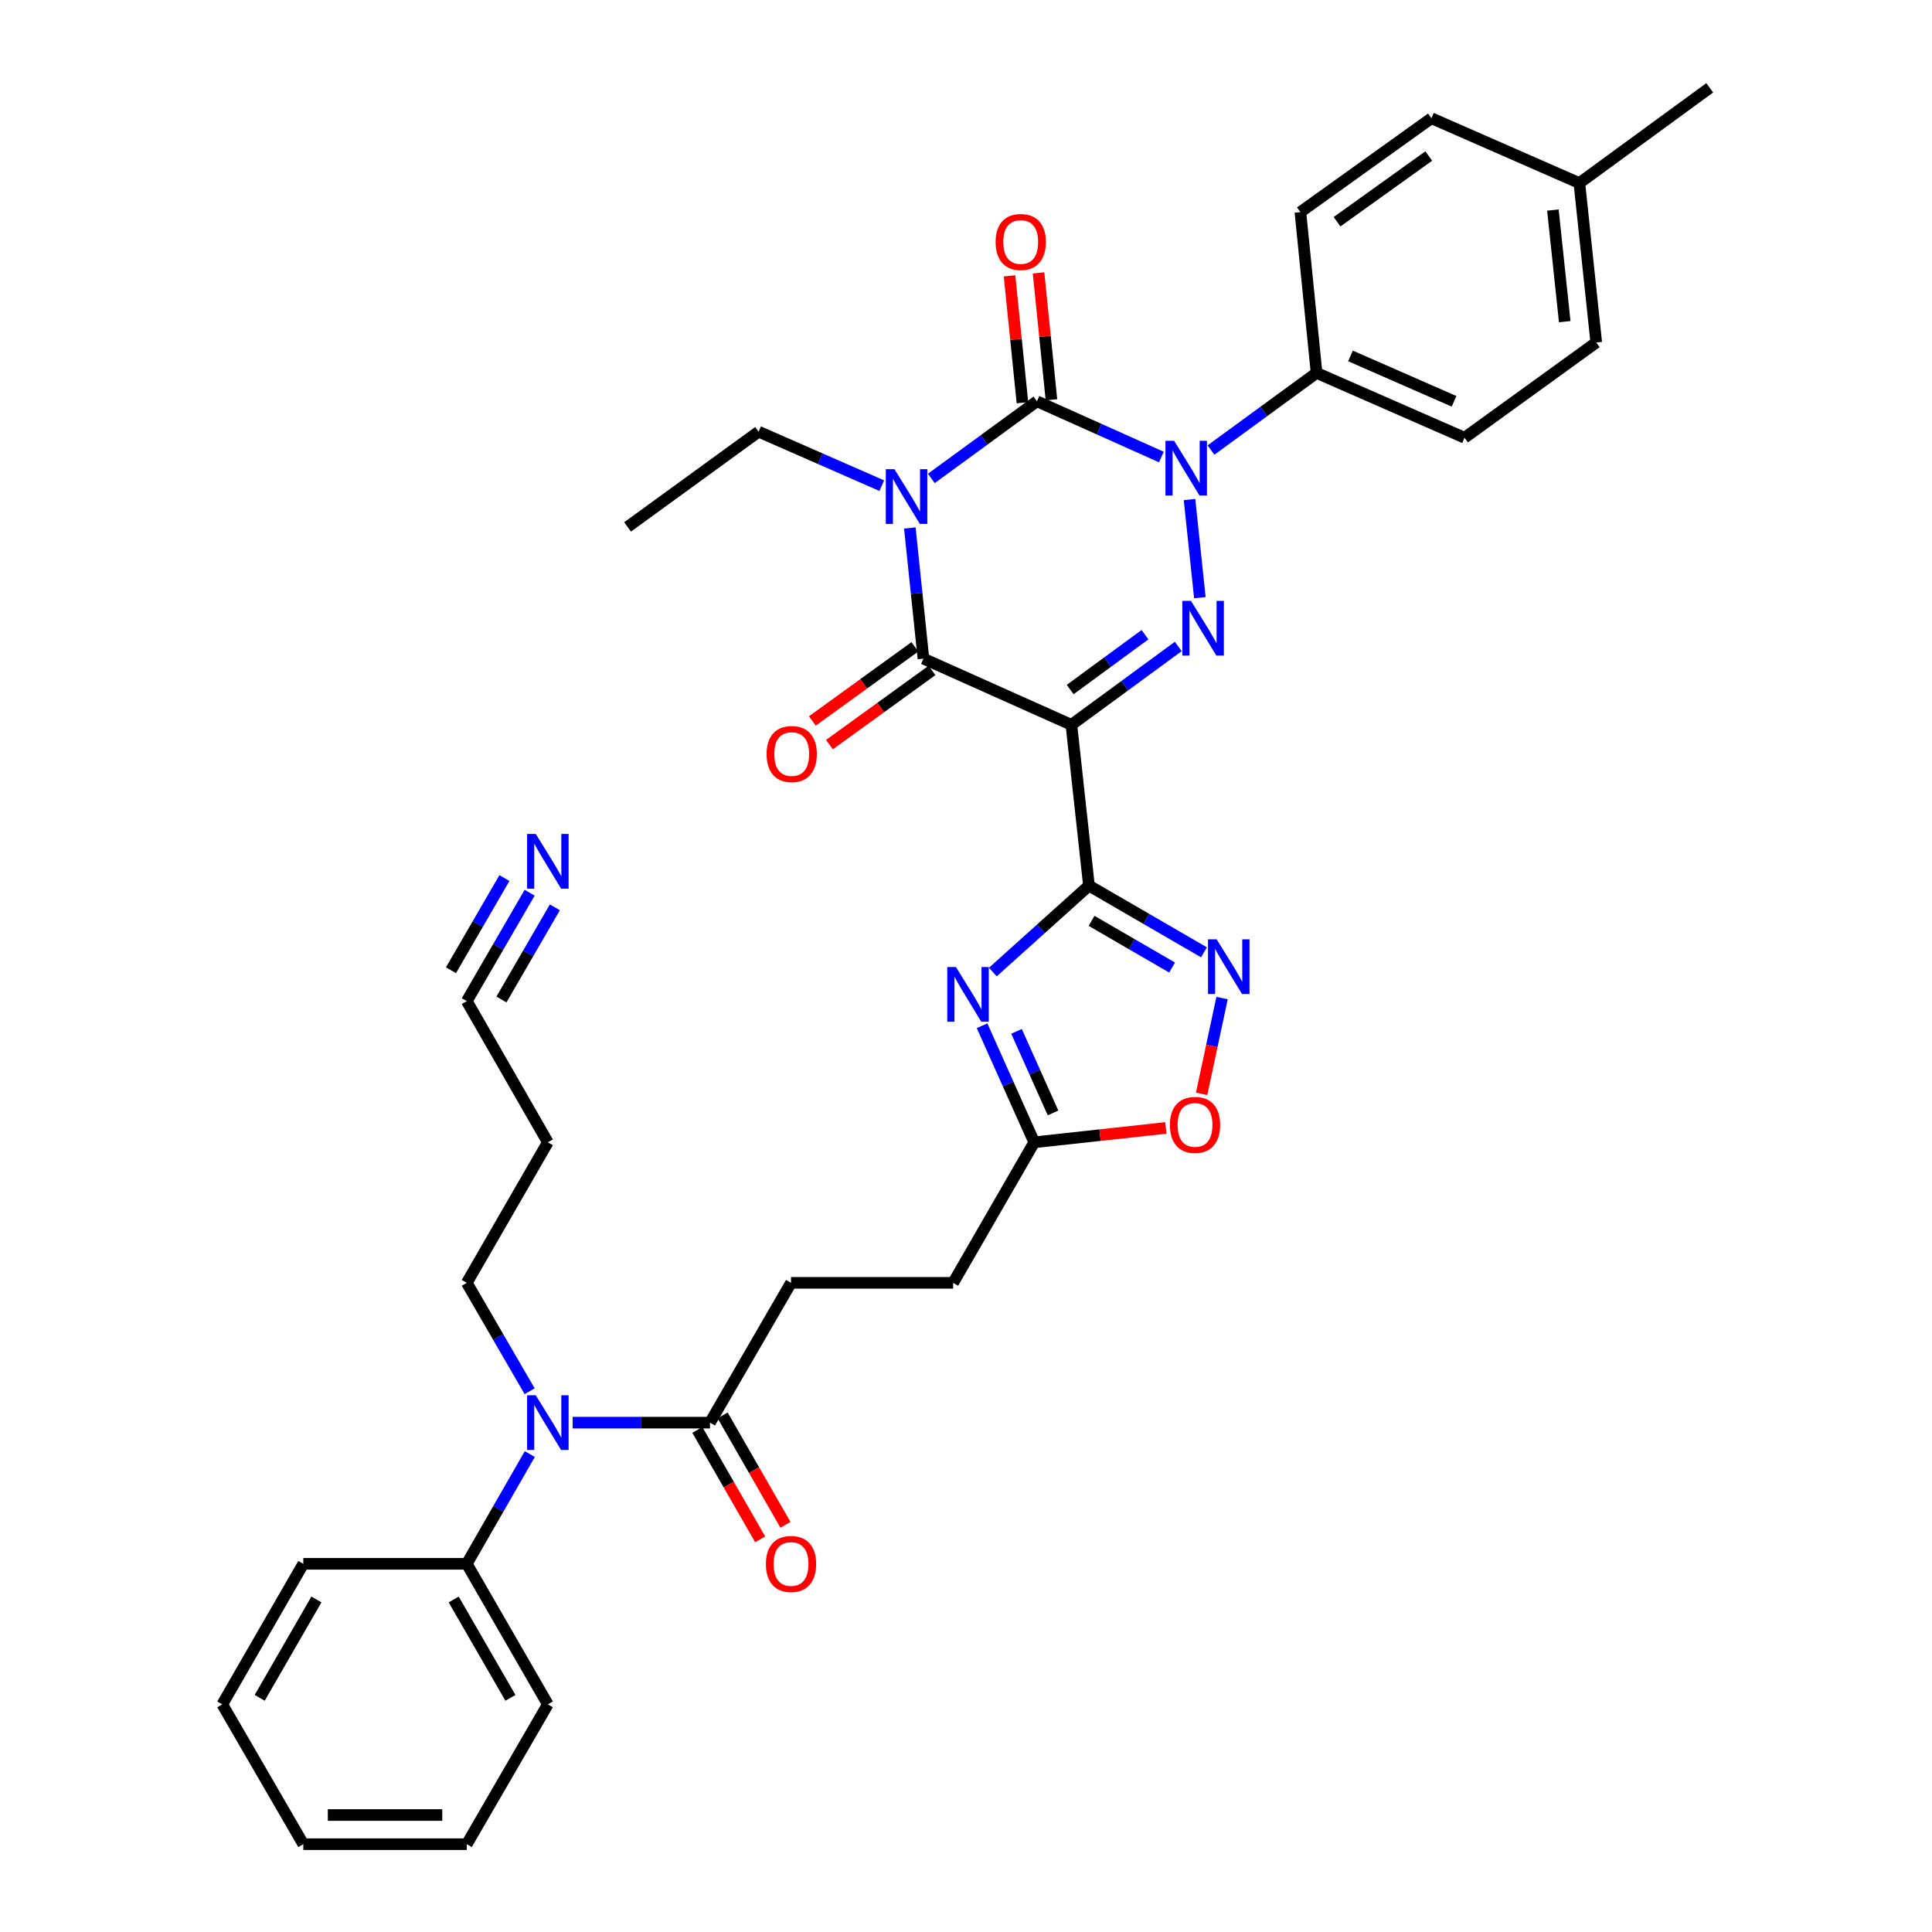 <?xml version='1.0' encoding='iso-8859-1'?>
<svg version='1.1' baseProfile='full'
              xmlns='http://www.w3.org/2000/svg'
                      xmlns:rdkit='http://www.rdkit.org/xml'
                      xmlns:xlink='http://www.w3.org/1999/xlink'
                  xml:space='preserve'
width='1000px' height='1000px' viewBox='0 0 1000 1000'>
<!-- END OF HEADER -->
<rect style='opacity:1.0;fill:#FFFFFF;stroke:none' width='1000' height='1000' x='0' y='0'> </rect>
<path class='bond-1' d='M 482.063,247.635 L 509.392,227.668' style='fill:none;fill-rule:evenodd;stroke:#0000FF;stroke-width:6px;stroke-linecap:butt;stroke-linejoin:miter;stroke-opacity:1' />
<path class='bond-1' d='M 509.392,227.668 L 536.721,207.701' style='fill:none;fill-rule:evenodd;stroke:#000000;stroke-width:6px;stroke-linecap:butt;stroke-linejoin:miter;stroke-opacity:1' />
<path class='bond-5' d='M 470.927,273.277 L 474.449,307.092' style='fill:none;fill-rule:evenodd;stroke:#0000FF;stroke-width:6px;stroke-linecap:butt;stroke-linejoin:miter;stroke-opacity:1' />
<path class='bond-5' d='M 474.449,307.092 L 477.971,340.907' style='fill:none;fill-rule:evenodd;stroke:#000000;stroke-width:6px;stroke-linecap:butt;stroke-linejoin:miter;stroke-opacity:1' />
<path class='bond-20' d='M 456.403,251.384 L 424.529,237.412' style='fill:none;fill-rule:evenodd;stroke:#0000FF;stroke-width:6px;stroke-linecap:butt;stroke-linejoin:miter;stroke-opacity:1' />
<path class='bond-20' d='M 424.529,237.412 L 392.655,223.44' style='fill:none;fill-rule:evenodd;stroke:#000000;stroke-width:6px;stroke-linecap:butt;stroke-linejoin:miter;stroke-opacity:1' />
<path class='bond-0' d='M 554.549,375.171 L 477.971,340.907' style='fill:none;fill-rule:evenodd;stroke:#000000;stroke-width:6px;stroke-linecap:butt;stroke-linejoin:miter;stroke-opacity:1' />
<path class='bond-3' d='M 554.549,375.171 L 582.21,354.889' style='fill:none;fill-rule:evenodd;stroke:#000000;stroke-width:6px;stroke-linecap:butt;stroke-linejoin:miter;stroke-opacity:1' />
<path class='bond-3' d='M 582.21,354.889 L 609.871,334.608' style='fill:none;fill-rule:evenodd;stroke:#0000FF;stroke-width:6px;stroke-linecap:butt;stroke-linejoin:miter;stroke-opacity:1' />
<path class='bond-3' d='M 553.922,356.914 L 573.285,342.717' style='fill:none;fill-rule:evenodd;stroke:#000000;stroke-width:6px;stroke-linecap:butt;stroke-linejoin:miter;stroke-opacity:1' />
<path class='bond-3' d='M 573.285,342.717 L 592.647,328.52' style='fill:none;fill-rule:evenodd;stroke:#0000FF;stroke-width:6px;stroke-linecap:butt;stroke-linejoin:miter;stroke-opacity:1' />
<path class='bond-4' d='M 554.549,375.171 L 563.639,458.399' style='fill:none;fill-rule:evenodd;stroke:#000000;stroke-width:6px;stroke-linecap:butt;stroke-linejoin:miter;stroke-opacity:1' />
<path class='bond-2' d='M 536.721,207.701 L 568.921,222.128' style='fill:none;fill-rule:evenodd;stroke:#000000;stroke-width:6px;stroke-linecap:butt;stroke-linejoin:miter;stroke-opacity:1' />
<path class='bond-2' d='M 568.921,222.128 L 601.122,236.556' style='fill:none;fill-rule:evenodd;stroke:#0000FF;stroke-width:6px;stroke-linecap:butt;stroke-linejoin:miter;stroke-opacity:1' />
<path class='bond-14' d='M 544.229,206.937 L 540.888,174.092' style='fill:none;fill-rule:evenodd;stroke:#000000;stroke-width:6px;stroke-linecap:butt;stroke-linejoin:miter;stroke-opacity:1' />
<path class='bond-14' d='M 540.888,174.092 L 537.547,141.247' style='fill:none;fill-rule:evenodd;stroke:#FF0000;stroke-width:6px;stroke-linecap:butt;stroke-linejoin:miter;stroke-opacity:1' />
<path class='bond-14' d='M 529.213,208.464 L 525.872,175.619' style='fill:none;fill-rule:evenodd;stroke:#000000;stroke-width:6px;stroke-linecap:butt;stroke-linejoin:miter;stroke-opacity:1' />
<path class='bond-14' d='M 525.872,175.619 L 522.531,142.775' style='fill:none;fill-rule:evenodd;stroke:#FF0000;stroke-width:6px;stroke-linecap:butt;stroke-linejoin:miter;stroke-opacity:1' />
<path class='bond-12' d='M 626.807,232.944 L 654.132,212.981' style='fill:none;fill-rule:evenodd;stroke:#0000FF;stroke-width:6px;stroke-linecap:butt;stroke-linejoin:miter;stroke-opacity:1' />
<path class='bond-12' d='M 654.132,212.981 L 681.458,193.017' style='fill:none;fill-rule:evenodd;stroke:#000000;stroke-width:6px;stroke-linecap:butt;stroke-linejoin:miter;stroke-opacity:1' />
<path class='bond-36' d='M 615.692,258.56 L 621.053,309.349' style='fill:none;fill-rule:evenodd;stroke:#0000FF;stroke-width:6px;stroke-linecap:butt;stroke-linejoin:miter;stroke-opacity:1' />
<path class='bond-6' d='M 563.639,458.399 L 538.766,480.766' style='fill:none;fill-rule:evenodd;stroke:#000000;stroke-width:6px;stroke-linecap:butt;stroke-linejoin:miter;stroke-opacity:1' />
<path class='bond-6' d='M 538.766,480.766 L 513.893,503.133' style='fill:none;fill-rule:evenodd;stroke:#0000FF;stroke-width:6px;stroke-linecap:butt;stroke-linejoin:miter;stroke-opacity:1' />
<path class='bond-7' d='M 563.639,458.399 L 593.407,475.656' style='fill:none;fill-rule:evenodd;stroke:#000000;stroke-width:6px;stroke-linecap:butt;stroke-linejoin:miter;stroke-opacity:1' />
<path class='bond-7' d='M 593.407,475.656 L 623.176,492.914' style='fill:none;fill-rule:evenodd;stroke:#0000FF;stroke-width:6px;stroke-linecap:butt;stroke-linejoin:miter;stroke-opacity:1' />
<path class='bond-7' d='M 564.999,476.634 L 585.837,488.715' style='fill:none;fill-rule:evenodd;stroke:#000000;stroke-width:6px;stroke-linecap:butt;stroke-linejoin:miter;stroke-opacity:1' />
<path class='bond-7' d='M 585.837,488.715 L 606.675,500.795' style='fill:none;fill-rule:evenodd;stroke:#0000FF;stroke-width:6px;stroke-linecap:butt;stroke-linejoin:miter;stroke-opacity:1' />
<path class='bond-16' d='M 473.548,334.791 L 447.008,353.984' style='fill:none;fill-rule:evenodd;stroke:#000000;stroke-width:6px;stroke-linecap:butt;stroke-linejoin:miter;stroke-opacity:1' />
<path class='bond-16' d='M 447.008,353.984 L 420.468,373.177' style='fill:none;fill-rule:evenodd;stroke:#FF0000;stroke-width:6px;stroke-linecap:butt;stroke-linejoin:miter;stroke-opacity:1' />
<path class='bond-16' d='M 482.393,347.023 L 455.853,366.215' style='fill:none;fill-rule:evenodd;stroke:#000000;stroke-width:6px;stroke-linecap:butt;stroke-linejoin:miter;stroke-opacity:1' />
<path class='bond-16' d='M 455.853,366.215 L 429.313,385.408' style='fill:none;fill-rule:evenodd;stroke:#FF0000;stroke-width:6px;stroke-linecap:butt;stroke-linejoin:miter;stroke-opacity:1' />
<path class='bond-8' d='M 508.322,530.941 L 521.817,561.101' style='fill:none;fill-rule:evenodd;stroke:#0000FF;stroke-width:6px;stroke-linecap:butt;stroke-linejoin:miter;stroke-opacity:1' />
<path class='bond-8' d='M 521.817,561.101 L 535.312,591.261' style='fill:none;fill-rule:evenodd;stroke:#000000;stroke-width:6px;stroke-linecap:butt;stroke-linejoin:miter;stroke-opacity:1' />
<path class='bond-8' d='M 526.149,533.824 L 535.595,554.936' style='fill:none;fill-rule:evenodd;stroke:#0000FF;stroke-width:6px;stroke-linecap:butt;stroke-linejoin:miter;stroke-opacity:1' />
<path class='bond-8' d='M 535.595,554.936 L 545.042,576.048' style='fill:none;fill-rule:evenodd;stroke:#000000;stroke-width:6px;stroke-linecap:butt;stroke-linejoin:miter;stroke-opacity:1' />
<path class='bond-9' d='M 632.538,516.604 L 627.246,541.389' style='fill:none;fill-rule:evenodd;stroke:#0000FF;stroke-width:6px;stroke-linecap:butt;stroke-linejoin:miter;stroke-opacity:1' />
<path class='bond-9' d='M 627.246,541.389 L 621.955,566.175' style='fill:none;fill-rule:evenodd;stroke:#FF0000;stroke-width:6px;stroke-linecap:butt;stroke-linejoin:miter;stroke-opacity:1' />
<path class='bond-23' d='M 535.312,591.261 L 493.35,663.99' style='fill:none;fill-rule:evenodd;stroke:#000000;stroke-width:6px;stroke-linecap:butt;stroke-linejoin:miter;stroke-opacity:1' />
<path class='bond-37' d='M 535.312,591.261 L 569.379,587.54' style='fill:none;fill-rule:evenodd;stroke:#000000;stroke-width:6px;stroke-linecap:butt;stroke-linejoin:miter;stroke-opacity:1' />
<path class='bond-37' d='M 569.379,587.54 L 603.447,583.82' style='fill:none;fill-rule:evenodd;stroke:#FF0000;stroke-width:6px;stroke-linecap:butt;stroke-linejoin:miter;stroke-opacity:1' />
<path class='bond-10' d='M 367.49,736.359 L 409.435,663.99' style='fill:none;fill-rule:evenodd;stroke:#000000;stroke-width:6px;stroke-linecap:butt;stroke-linejoin:miter;stroke-opacity:1' />
<path class='bond-11' d='M 367.49,736.359 L 331.947,736.359' style='fill:none;fill-rule:evenodd;stroke:#000000;stroke-width:6px;stroke-linecap:butt;stroke-linejoin:miter;stroke-opacity:1' />
<path class='bond-11' d='M 331.947,736.359 L 296.404,736.359' style='fill:none;fill-rule:evenodd;stroke:#0000FF;stroke-width:6px;stroke-linecap:butt;stroke-linejoin:miter;stroke-opacity:1' />
<path class='bond-17' d='M 360.944,740.116 L 377.202,768.439' style='fill:none;fill-rule:evenodd;stroke:#000000;stroke-width:6px;stroke-linecap:butt;stroke-linejoin:miter;stroke-opacity:1' />
<path class='bond-17' d='M 377.202,768.439 L 393.46,796.762' style='fill:none;fill-rule:evenodd;stroke:#FF0000;stroke-width:6px;stroke-linecap:butt;stroke-linejoin:miter;stroke-opacity:1' />
<path class='bond-17' d='M 374.035,732.601 L 390.293,760.925' style='fill:none;fill-rule:evenodd;stroke:#000000;stroke-width:6px;stroke-linecap:butt;stroke-linejoin:miter;stroke-opacity:1' />
<path class='bond-17' d='M 390.293,760.925 L 406.551,789.248' style='fill:none;fill-rule:evenodd;stroke:#FF0000;stroke-width:6px;stroke-linecap:butt;stroke-linejoin:miter;stroke-opacity:1' />
<path class='bond-19' d='M 274.225,752.625 L 257.914,781.028' style='fill:none;fill-rule:evenodd;stroke:#0000FF;stroke-width:6px;stroke-linecap:butt;stroke-linejoin:miter;stroke-opacity:1' />
<path class='bond-19' d='M 257.914,781.028 L 241.604,809.431' style='fill:none;fill-rule:evenodd;stroke:#000000;stroke-width:6px;stroke-linecap:butt;stroke-linejoin:miter;stroke-opacity:1' />
<path class='bond-28' d='M 274.143,720.107 L 257.873,692.049' style='fill:none;fill-rule:evenodd;stroke:#0000FF;stroke-width:6px;stroke-linecap:butt;stroke-linejoin:miter;stroke-opacity:1' />
<path class='bond-28' d='M 257.873,692.049 L 241.604,663.99' style='fill:none;fill-rule:evenodd;stroke:#000000;stroke-width:6px;stroke-linecap:butt;stroke-linejoin:miter;stroke-opacity:1' />
<path class='bond-21' d='M 681.458,193.017 L 758.036,226.577' style='fill:none;fill-rule:evenodd;stroke:#000000;stroke-width:6px;stroke-linecap:butt;stroke-linejoin:miter;stroke-opacity:1' />
<path class='bond-21' d='M 699.003,184.226 L 752.607,207.718' style='fill:none;fill-rule:evenodd;stroke:#000000;stroke-width:6px;stroke-linecap:butt;stroke-linejoin:miter;stroke-opacity:1' />
<path class='bond-22' d='M 681.458,193.017 L 673.08,109.789' style='fill:none;fill-rule:evenodd;stroke:#000000;stroke-width:6px;stroke-linecap:butt;stroke-linejoin:miter;stroke-opacity:1' />
<path class='bond-13' d='M 274.143,462.063 L 257.873,490.122' style='fill:none;fill-rule:evenodd;stroke:#0000FF;stroke-width:6px;stroke-linecap:butt;stroke-linejoin:miter;stroke-opacity:1' />
<path class='bond-13' d='M 257.873,490.122 L 241.604,518.18' style='fill:none;fill-rule:evenodd;stroke:#000000;stroke-width:6px;stroke-linecap:butt;stroke-linejoin:miter;stroke-opacity:1' />
<path class='bond-13' d='M 261.085,454.492 L 247.256,478.341' style='fill:none;fill-rule:evenodd;stroke:#0000FF;stroke-width:6px;stroke-linecap:butt;stroke-linejoin:miter;stroke-opacity:1' />
<path class='bond-13' d='M 247.256,478.341 L 233.427,502.191' style='fill:none;fill-rule:evenodd;stroke:#000000;stroke-width:6px;stroke-linecap:butt;stroke-linejoin:miter;stroke-opacity:1' />
<path class='bond-13' d='M 287.2,469.635 L 273.372,493.484' style='fill:none;fill-rule:evenodd;stroke:#0000FF;stroke-width:6px;stroke-linecap:butt;stroke-linejoin:miter;stroke-opacity:1' />
<path class='bond-13' d='M 273.372,493.484 L 259.543,517.334' style='fill:none;fill-rule:evenodd;stroke:#000000;stroke-width:6px;stroke-linecap:butt;stroke-linejoin:miter;stroke-opacity:1' />
<path class='bond-15' d='M 241.604,518.18 L 283.566,591.261' style='fill:none;fill-rule:evenodd;stroke:#000000;stroke-width:6px;stroke-linecap:butt;stroke-linejoin:miter;stroke-opacity:1' />
<path class='bond-18' d='M 409.435,663.99 L 493.35,663.99' style='fill:none;fill-rule:evenodd;stroke:#000000;stroke-width:6px;stroke-linecap:butt;stroke-linejoin:miter;stroke-opacity:1' />
<path class='bond-29' d='M 241.604,809.431 L 283.566,882.169' style='fill:none;fill-rule:evenodd;stroke:#000000;stroke-width:6px;stroke-linecap:butt;stroke-linejoin:miter;stroke-opacity:1' />
<path class='bond-29' d='M 234.824,827.885 L 264.197,878.801' style='fill:none;fill-rule:evenodd;stroke:#000000;stroke-width:6px;stroke-linecap:butt;stroke-linejoin:miter;stroke-opacity:1' />
<path class='bond-30' d='M 241.604,809.431 L 156.992,809.431' style='fill:none;fill-rule:evenodd;stroke:#000000;stroke-width:6px;stroke-linecap:butt;stroke-linejoin:miter;stroke-opacity:1' />
<path class='bond-32' d='M 392.655,223.44 L 324.832,272.731' style='fill:none;fill-rule:evenodd;stroke:#000000;stroke-width:6px;stroke-linecap:butt;stroke-linejoin:miter;stroke-opacity:1' />
<path class='bond-26' d='M 758.036,226.577 L 826.219,177.277' style='fill:none;fill-rule:evenodd;stroke:#000000;stroke-width:6px;stroke-linecap:butt;stroke-linejoin:miter;stroke-opacity:1' />
<path class='bond-25' d='M 673.08,109.789 L 740.904,61.194' style='fill:none;fill-rule:evenodd;stroke:#000000;stroke-width:6px;stroke-linecap:butt;stroke-linejoin:miter;stroke-opacity:1' />
<path class='bond-25' d='M 692.045,114.77 L 739.521,80.754' style='fill:none;fill-rule:evenodd;stroke:#000000;stroke-width:6px;stroke-linecap:butt;stroke-linejoin:miter;stroke-opacity:1' />
<path class='bond-24' d='M 283.566,591.261 L 241.604,663.99' style='fill:none;fill-rule:evenodd;stroke:#000000;stroke-width:6px;stroke-linecap:butt;stroke-linejoin:miter;stroke-opacity:1' />
<path class='bond-27' d='M 740.904,61.194 L 817.473,94.762' style='fill:none;fill-rule:evenodd;stroke:#000000;stroke-width:6px;stroke-linecap:butt;stroke-linejoin:miter;stroke-opacity:1' />
<path class='bond-38' d='M 826.219,177.277 L 817.473,94.762' style='fill:none;fill-rule:evenodd;stroke:#000000;stroke-width:6px;stroke-linecap:butt;stroke-linejoin:miter;stroke-opacity:1' />
<path class='bond-38' d='M 809.897,166.491 L 803.775,108.731' style='fill:none;fill-rule:evenodd;stroke:#000000;stroke-width:6px;stroke-linecap:butt;stroke-linejoin:miter;stroke-opacity:1' />
<path class='bond-31' d='M 817.473,94.762 L 884.953,45.455' style='fill:none;fill-rule:evenodd;stroke:#000000;stroke-width:6px;stroke-linecap:butt;stroke-linejoin:miter;stroke-opacity:1' />
<path class='bond-34' d='M 283.566,882.169 L 241.604,954.545' style='fill:none;fill-rule:evenodd;stroke:#000000;stroke-width:6px;stroke-linecap:butt;stroke-linejoin:miter;stroke-opacity:1' />
<path class='bond-33' d='M 156.992,809.431 L 115.047,882.169' style='fill:none;fill-rule:evenodd;stroke:#000000;stroke-width:6px;stroke-linecap:butt;stroke-linejoin:miter;stroke-opacity:1' />
<path class='bond-33' d='M 163.776,827.882 L 134.415,878.798' style='fill:none;fill-rule:evenodd;stroke:#000000;stroke-width:6px;stroke-linecap:butt;stroke-linejoin:miter;stroke-opacity:1' />
<path class='bond-35' d='M 115.047,882.169 L 156.992,954.545' style='fill:none;fill-rule:evenodd;stroke:#000000;stroke-width:6px;stroke-linecap:butt;stroke-linejoin:miter;stroke-opacity:1' />
<path class='bond-39' d='M 241.604,954.545 L 156.992,954.545' style='fill:none;fill-rule:evenodd;stroke:#000000;stroke-width:6px;stroke-linecap:butt;stroke-linejoin:miter;stroke-opacity:1' />
<path class='bond-39' d='M 228.912,939.451 L 169.684,939.451' style='fill:none;fill-rule:evenodd;stroke:#000000;stroke-width:6px;stroke-linecap:butt;stroke-linejoin:miter;stroke-opacity:1' />
<path  class='atom-0' d='M 462.973 242.848
L 472.253 257.848
Q 473.173 259.328, 474.653 262.008
Q 476.133 264.688, 476.213 264.848
L 476.213 242.848
L 479.973 242.848
L 479.973 271.168
L 476.093 271.168
L 466.133 254.768
Q 464.973 252.848, 463.733 250.648
Q 462.533 248.448, 462.173 247.768
L 462.173 271.168
L 458.493 271.168
L 458.493 242.848
L 462.973 242.848
' fill='#0000FF'/>
<path  class='atom-3' d='M 607.718 228.157
L 616.998 243.157
Q 617.918 244.637, 619.398 247.317
Q 620.878 249.997, 620.958 250.157
L 620.958 228.157
L 624.718 228.157
L 624.718 256.477
L 620.838 256.477
L 610.878 240.077
Q 609.718 238.157, 608.478 235.957
Q 607.278 233.757, 606.918 233.077
L 606.918 256.477
L 603.238 256.477
L 603.238 228.157
L 607.718 228.157
' fill='#0000FF'/>
<path  class='atom-4' d='M 616.464 311.024
L 625.744 326.024
Q 626.664 327.504, 628.144 330.184
Q 629.624 332.864, 629.704 333.024
L 629.704 311.024
L 633.464 311.024
L 633.464 339.344
L 629.584 339.344
L 619.624 322.944
Q 618.464 321.024, 617.224 318.824
Q 616.024 316.624, 615.664 315.944
L 615.664 339.344
L 611.984 339.344
L 611.984 311.024
L 616.464 311.024
' fill='#0000FF'/>
<path  class='atom-7' d='M 494.788 500.523
L 504.068 515.523
Q 504.988 517.003, 506.468 519.683
Q 507.948 522.363, 508.028 522.523
L 508.028 500.523
L 511.788 500.523
L 511.788 528.843
L 507.908 528.843
L 497.948 512.443
Q 496.788 510.523, 495.548 508.323
Q 494.348 506.123, 493.988 505.443
L 493.988 528.843
L 490.308 528.843
L 490.308 500.523
L 494.788 500.523
' fill='#0000FF'/>
<path  class='atom-8' d='M 629.747 486.192
L 639.027 501.192
Q 639.947 502.672, 641.427 505.352
Q 642.907 508.032, 642.987 508.192
L 642.987 486.192
L 646.747 486.192
L 646.747 514.512
L 642.867 514.512
L 632.907 498.112
Q 631.747 496.192, 630.507 493.992
Q 629.307 491.792, 628.947 491.112
L 628.947 514.512
L 625.267 514.512
L 625.267 486.192
L 629.747 486.192
' fill='#0000FF'/>
<path  class='atom-10' d='M 605.54 582.251
Q 605.54 575.451, 608.9 571.651
Q 612.26 567.851, 618.54 567.851
Q 624.82 567.851, 628.18 571.651
Q 631.54 575.451, 631.54 582.251
Q 631.54 589.131, 628.14 593.051
Q 624.74 596.931, 618.54 596.931
Q 612.3 596.931, 608.9 593.051
Q 605.54 589.171, 605.54 582.251
M 618.54 593.731
Q 622.86 593.731, 625.18 590.851
Q 627.54 587.931, 627.54 582.251
Q 627.54 576.691, 625.18 573.891
Q 622.86 571.051, 618.54 571.051
Q 614.22 571.051, 611.86 573.851
Q 609.54 576.651, 609.54 582.251
Q 609.54 587.971, 611.86 590.851
Q 614.22 593.731, 618.54 593.731
' fill='#FF0000'/>
<path  class='atom-12' d='M 277.306 722.199
L 286.586 737.199
Q 287.506 738.679, 288.986 741.359
Q 290.466 744.039, 290.546 744.199
L 290.546 722.199
L 294.306 722.199
L 294.306 750.519
L 290.426 750.519
L 280.466 734.119
Q 279.306 732.199, 278.066 729.999
Q 276.866 727.799, 276.506 727.119
L 276.506 750.519
L 272.826 750.519
L 272.826 722.199
L 277.306 722.199
' fill='#0000FF'/>
<path  class='atom-14' d='M 277.306 431.652
L 286.586 446.652
Q 287.506 448.132, 288.986 450.812
Q 290.466 453.492, 290.546 453.652
L 290.546 431.652
L 294.306 431.652
L 294.306 459.972
L 290.426 459.972
L 280.466 443.572
Q 279.306 441.652, 278.066 439.452
Q 276.866 437.252, 276.506 436.572
L 276.506 459.972
L 272.826 459.972
L 272.826 431.652
L 277.306 431.652
' fill='#0000FF'/>
<path  class='atom-15' d='M 515.327 125.257
Q 515.327 118.457, 518.687 114.657
Q 522.047 110.857, 528.327 110.857
Q 534.607 110.857, 537.967 114.657
Q 541.327 118.457, 541.327 125.257
Q 541.327 132.137, 537.927 136.057
Q 534.527 139.937, 528.327 139.937
Q 522.087 139.937, 518.687 136.057
Q 515.327 132.177, 515.327 125.257
M 528.327 136.737
Q 532.647 136.737, 534.967 133.857
Q 537.327 130.937, 537.327 125.257
Q 537.327 119.697, 534.967 116.897
Q 532.647 114.057, 528.327 114.057
Q 524.007 114.057, 521.647 116.857
Q 519.327 119.657, 519.327 125.257
Q 519.327 130.977, 521.647 133.857
Q 524.007 136.737, 528.327 136.737
' fill='#FF0000'/>
<path  class='atom-17' d='M 396.787 390.295
Q 396.787 383.495, 400.147 379.695
Q 403.507 375.895, 409.787 375.895
Q 416.067 375.895, 419.427 379.695
Q 422.787 383.495, 422.787 390.295
Q 422.787 397.175, 419.387 401.095
Q 415.987 404.975, 409.787 404.975
Q 403.547 404.975, 400.147 401.095
Q 396.787 397.215, 396.787 390.295
M 409.787 401.775
Q 414.107 401.775, 416.427 398.895
Q 418.787 395.975, 418.787 390.295
Q 418.787 384.735, 416.427 381.935
Q 414.107 379.095, 409.787 379.095
Q 405.467 379.095, 403.107 381.895
Q 400.787 384.695, 400.787 390.295
Q 400.787 396.015, 403.107 398.895
Q 405.467 401.775, 409.787 401.775
' fill='#FF0000'/>
<path  class='atom-18' d='M 396.435 809.511
Q 396.435 802.711, 399.795 798.911
Q 403.155 795.111, 409.435 795.111
Q 415.715 795.111, 419.075 798.911
Q 422.435 802.711, 422.435 809.511
Q 422.435 816.391, 419.035 820.311
Q 415.635 824.191, 409.435 824.191
Q 403.195 824.191, 399.795 820.311
Q 396.435 816.431, 396.435 809.511
M 409.435 820.991
Q 413.755 820.991, 416.075 818.111
Q 418.435 815.191, 418.435 809.511
Q 418.435 803.951, 416.075 801.151
Q 413.755 798.311, 409.435 798.311
Q 405.115 798.311, 402.755 801.111
Q 400.435 803.911, 400.435 809.511
Q 400.435 815.231, 402.755 818.111
Q 405.115 820.991, 409.435 820.991
' fill='#FF0000'/>
</svg>
